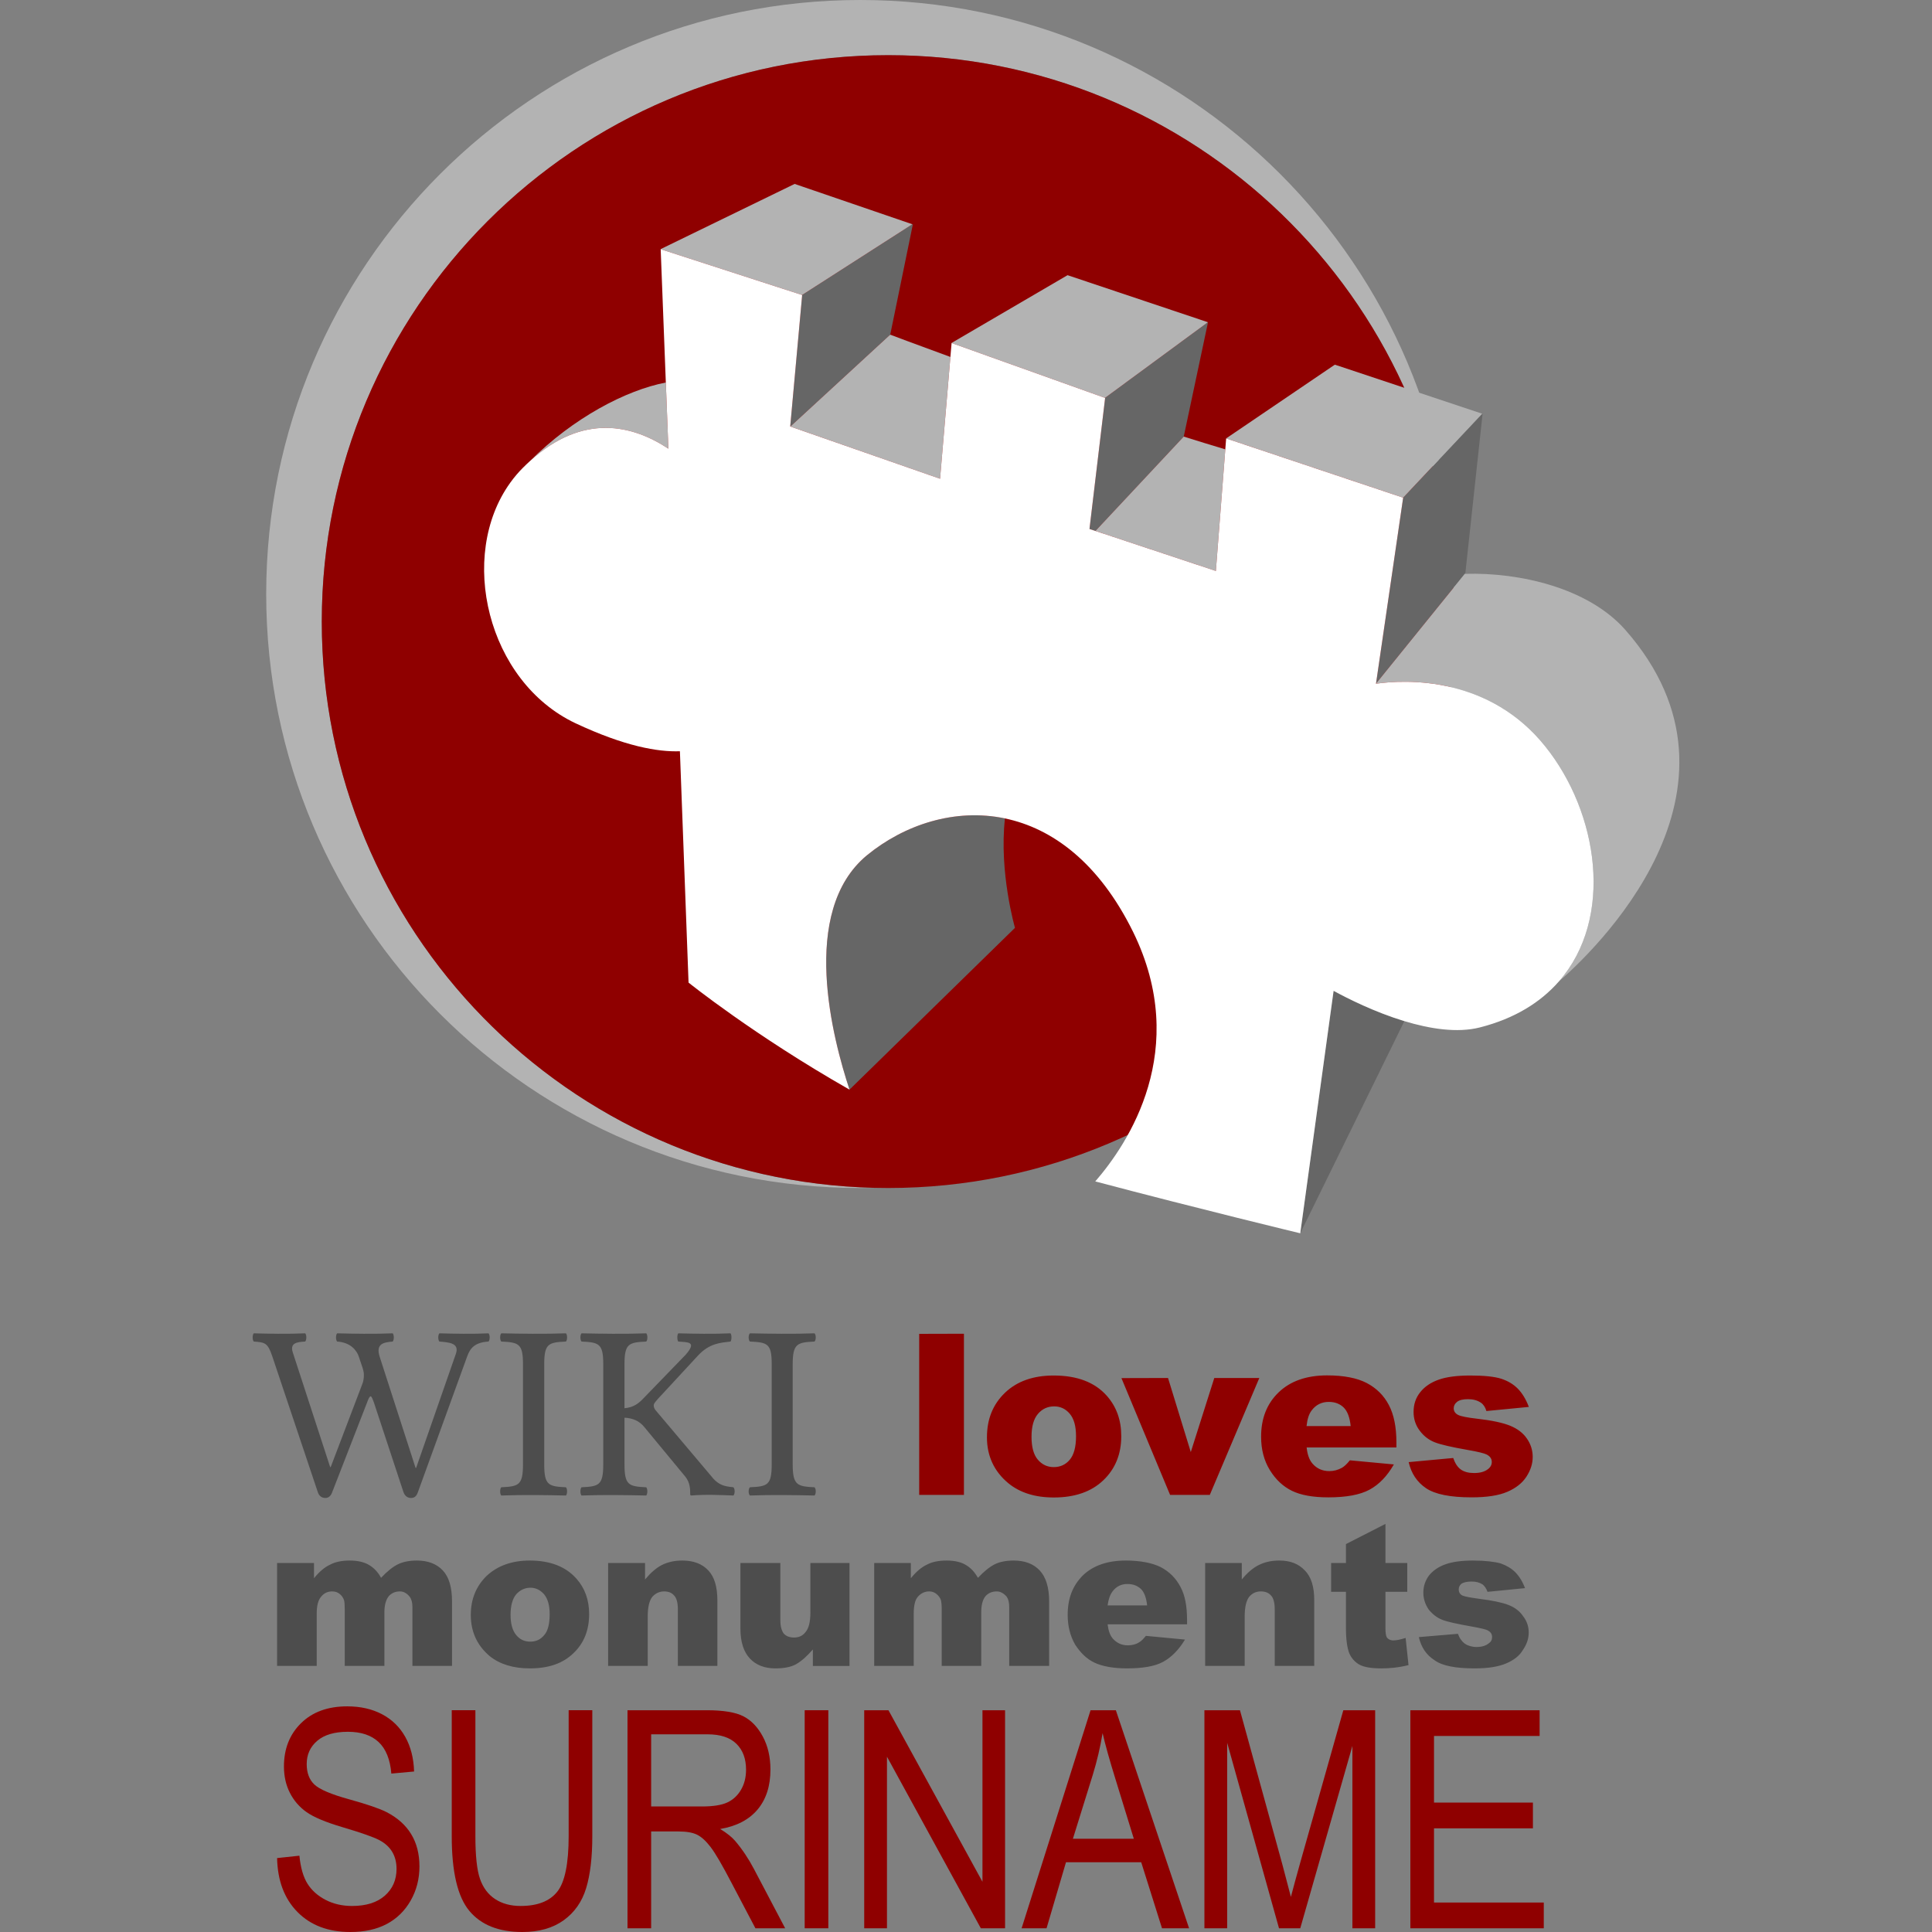 <?xml version="1.0" encoding="utf-8"?>
<!-- Generator: Adobe Illustrator 26.3.1, SVG Export Plug-In . SVG Version: 6.00 Build 0)  -->
<svg version="1.1" id="Camada_1" xmlns="http://www.w3.org/2000/svg" xmlns:xlink="http://www.w3.org/1999/xlink" x="0px" y="0px"
	 viewBox="0 0 500 500" style="enable-background:new 0 0 500 500;" xml:space="preserve">
<rect x="0" y="0" width="500" height="500" fill="#808080" stroke="none"/>
<style type="text/css">
	.st0{fill:#B3B3B3;}
	.st1{fill:#8F0000;}
	.st2{fill:#666666;}
	.st3{fill:#FFFFFF;}
	.st4{fill:#4D4D4D;}
</style>
<g>
	<path class="st0" d="M83.274,160.865c0-80.959,65.63-146.59,146.59-146.59
		c79.023,0,143.429,62.531,146.466,140.81c0.004-0.453,0.017-0.904,0.017-1.358
		C376.347,68.826,307.521,0,222.62,0S68.892,68.826,68.892,153.727
		s68.826,153.727,153.727,153.727c1.211,0,2.417-0.018,3.622-0.046
		C146.956,305.486,83.274,240.613,83.274,160.865z"/>
	<path class="st1" d="M376.33,155.086c-3.037-78.279-67.443-140.81-146.466-140.81
		c-80.959,0-146.59,65.63-146.59,146.59c0,79.748,63.682,144.621,142.967,146.544
		c1.204,0.029,2.411,0.046,3.623,0.046c80.959,0,146.59-65.63,146.59-146.59
		C376.454,158.929,376.404,157.004,376.33,155.086z"/>
	<g>
		<polygon class="st2" points="230.396,86.59 236.256,58.018 235.982,58.126 207.577,76.345 
			207.598,76.352 205.304,101.62 204.509,110.368 204.551,110.383 230.258,86.717 		"/>
		<path class="st2" d="M260.082,211.806c-12.915-2.704-26.022,1.584-35.758,9.57
			c-17.578,14.595-8.736,47.727-4.474,60.617l42.826-41.868
			C262.676,240.126,258.516,225.733,260.082,211.806z"/>
		<polygon class="st2" points="312.608,83.394 285.976,102.974 286.007,102.986 285.616,106.257 
			281.959,136.895 283.501,137.408 306.344,112.99 306.355,112.978 312.64,83.362 
			312.595,83.39 		"/>
		<path class="st2" d="M383.268,107.409l-20.131,21.389h0l-7.024,48.105l22.972-28.396
			c0.043-0.001,0.088-0,0.13-0.001l4.482-41.44L383.268,107.409z"/>
		<path class="st2" d="M336.504,319.173l26.945-54.906
			c-7.654-2.324-14.65-5.837-18.316-7.842L336.504,319.173z"/>
	</g>
	<g>
		<path class="st0" d="M230.258,86.717l-25.708,23.666l38.736,13.515l2.677-31.519
			c-9.563-3.482-15.546-5.757-15.546-5.757L230.258,86.717z"/>
		<path class="st0" d="M283.501,137.408l31.163,10.354l2.443-31.468
			c-3.561-1.067-7.159-2.173-10.763-3.304L283.501,137.408z"/>
		<path class="st0" d="M132.026,124.968c0.039-0.055,0.075-0.112,0.115-0.167
			c-0.046,0.055-0.093,0.108-0.138,0.162L132.026,124.968z"/>
		<path class="st0" d="M137.147,119.328c13.829-12.606,26.715-9.234,35.829-3.206
			L172.314,98.995C161.97,100.984,148.344,108.15,137.147,119.328z"/>
		<polygon class="st0" points="312.608,83.394 312.595,83.39 276.28,71.217 246.238,88.774 
			246.269,88.785 246.27,88.774 282.582,101.761 285.976,102.974 		"/>
		<polygon class="st0" points="235.982,58.126 236.117,58.039 205.649,47.599 170.951,64.485 
			171.995,64.823 200.449,74.037 207.577,76.345 		"/>
		<polygon class="st0" points="363.137,128.799 383.268,107.409 383.591,107.066 345.452,94.378 
			317.328,113.458 351.645,124.95 360.566,127.938 		"/>
		<path class="st0" d="M420.526,162.889c-9.559-10.727-27.164-14.781-41.311-14.383
			c-0.043,0.001-0.088,0-0.13,0.001l-22.972,28.396l-0.007,0.048
			c3.409-0.503,11.16-1.177,19.925,0.998c7.943,1.971,16.719,6.281,23.86,15.195
			c13.798,17.167,17.922,44.477,3.521,60.881
			C411.551,247.006,457.231,204.462,420.526,162.889z"/>
	</g>
	<path class="st3" d="M399.891,193.145c-7.141-8.914-15.917-13.224-23.86-15.195
		c-8.765-2.175-16.516-1.501-19.925-0.998l0.007-0.048l7.024-48.105h-0
		l-2.571-0.861l-8.921-2.987l-34.317-11.492l-0.22,2.835l-2.443,31.468
		l-31.163-10.354l-1.543-0.513l3.658-30.638l0.391-3.271l-0.031-0.011l-3.393-1.214
		l-36.312-12.987l-0.001,0.011l-0.305,3.594l-2.677,31.519l-38.736-13.515
		l-0.042-0.015l0.795-8.749l2.295-25.267l-0.021-0.007l-7.128-2.308l-28.454-9.214
		l-1.012-0.328l1.331,34.5l0.661,17.126c-9.113-6.028-21.999-9.399-35.829,3.206
		c-0.591,0.539-1.183,1.096-1.778,1.694c-1.186,1.181-2.257,2.448-3.228,3.779
		c-0.04,0.055-0.075,0.112-0.115,0.167c-13.587,18.875-5.974,51.396,16.916,62.211
		c12.72,5.966,21.307,7.457,27.017,7.244l2.237,59.872
		c0,0,16.939,13.636,41.655,27.699c-4.261-12.891-13.104-46.022,4.474-60.617
		c9.737-7.986,22.843-12.274,35.758-9.57
		c12.238,2.562,24.305,11.4,33.169,29.386
		c14.915,30.468-1.278,54.758-9.801,64.559
		c26.953,7.138,53.054,13.423,53.054,13.423l0-0l8.629-62.748
		c3.667,2.005,10.662,5.518,18.316,7.842c6.579,1.997,13.643,3.117,19.503,1.639
		c9.025-2.289,15.735-6.501,20.459-11.881
		C417.813,237.622,413.689,210.312,399.891,193.145z"/>
	<path class="st4" d="M65.676,345.061c-0.387,0.426-0.387,1.705,0,2.131
		c2.909,0.213,3.595,0.32,4.76,3.729l11.783,35.156
		c0.32,1.065,1.033,1.598,1.992,1.598c0.906,0,1.481-0.639,1.8-1.598
		l8.991-23.118c0.256-0.746,0.607-1.598,0.927-1.598
		c0.266,0,0.607,0.959,0.906,1.811l7.553,22.905
		c0.394,1.172,1.161,1.598,2.003,1.598c0.906,0,1.438-0.533,1.758-1.491
		l12.72-35.049c0.778-2.237,2.003-3.729,5.561-3.942
		c0.394-0.426,0.394-1.705,0-2.131c-4.336,0.213-8.693,0.107-12.72,0
		c-0.384,0.426-0.384,1.705,0,2.131c2.653,0.213,5.231,0.426,4.261,3.196
		l-10.28,29.51h-0.138l-9.29-28.764c-1.119-3.516,1.172-3.729,3.366-3.942
		c0.384-0.426,0.384-1.705,0-2.131c-4.996,0.213-10.099,0.107-14.382,0
		c-0.384,0.426-0.384,1.705,0,2.131c3.43,0.213,5.082,2.237,5.625,3.942
		l0.969,2.876c0.256,0.852,0.33,1.278,0.33,1.811
		c0,0.852-0.117,1.705-0.437,2.45l-8.15,21.413h-0.138l-9.685-29.723
		c-0.737-2.344,0.971-2.663,3.229-2.77c0.384-0.426,0.384-1.705,0-2.131
		c-4.585,0.213-9.598,0.107-13.317,0L65.676,345.061z M129.724,345.061
		c-0.384,0.426-0.384,1.705,0,2.131c4.528,0.213,5.625,0.533,5.625,5.859v25.888
		c0,5.433-1.097,5.753-5.625,5.966c-0.384,0.426-0.384,1.705,0,2.131
		c5.902-0.213,11.57-0.107,16.747,0c0.384-0.426,0.384-1.705,0-2.131
		c-4.528-0.213-5.625-0.533-5.625-5.966v-25.888c0-5.327,1.097-5.646,5.625-5.859
		c0.384-0.426,0.384-1.705,0-2.131C140.569,345.274,134.923,345.168,129.724,345.061z
		 M150.498,345.061c-0.384,0.426-0.384,1.705,0,2.131
		c4.528,0.213,5.625,0.533,5.625,5.859v25.888c0,5.433-1.097,5.753-5.625,5.966
		c-0.384,0.426-0.384,1.705,0,2.131c5.902-0.213,11.548-0.107,16.747,0
		c0.384-0.426,0.384-1.705,0-2.131c-4.528-0.213-5.625-0.533-5.625-5.966v-12.038
		c2.173,0.107,3.867,0.852,5.156,2.45l10.568,12.784
		c1.278,1.598,1.278,3.303,1.278,4.474c0,0.213,0,0.426,0.32,0.426
		c3.729-0.32,7.777-0.107,10.866,0c0.426-0.426,0.426-1.705,0-2.131
		c-1.172-0.213-3.516,0-5.646-2.77l-14.212-16.832
		c-0.586-0.639-0.767-1.065-0.767-1.598c0-0.426,0.277-0.852,2.397-3.089
		l9.066-9.801c2.983-3.196,5.753-3.303,8.416-3.622
		c0.32-0.426,0.32-1.705,0-2.131c-4.901,0.213-9.162,0.107-13.53,0
		c-0.32,0.426-0.32,1.705,0,2.131c2.344,0.213,5.007-0.107,1.918,3.409
		l-10.93,11.293c-1.3,1.385-2.631,2.344-4.901,2.557v-11.399
		c0-5.327,1.108-5.646,5.636-5.859c0.384-0.426,0.384-1.705,0-2.131
		c-5.902,0.213-11.57,0.107-16.747,0H150.498z M194.07,345.061
		c-0.426,0.426-0.426,1.705,0,2.131c4.581,0.213,5.646,0.533,5.646,5.859v25.888
		c0,5.433-1.065,5.753-5.646,5.966c-0.426,0.426-0.426,1.705,0,2.131
		c5.859-0.213,11.612-0.107,16.726,0c0.426-0.426,0.426-1.705,0-2.131
		c-4.474-0.213-5.646-0.533-5.646-5.966v-25.888c0-5.327,1.172-5.646,5.646-5.859
		c0.426-0.426,0.426-1.705,0-2.131C204.936,345.274,199.29,345.168,194.07,345.061z
		 M358.557,394.386l-10.227,5.22v4.901h-3.835v7.457h3.835v9.375
		c0,2.983,0.32,5.114,0.852,6.499c0.533,1.278,1.491,2.344,2.663,2.983
		c1.172,0.639,3.089,0.959,5.646,0.959c2.131,0,4.474-0.213,7.031-0.852
		l-0.746-7.031c-1.385,0.426-2.344,0.639-3.196,0.639
		c-0.746,0-1.385-0.32-1.705-0.852c-0.213-0.426-0.32-1.172-0.32-2.237v-9.481
		h5.646v-7.457h-5.646L358.557,394.386z M90.519,403.867
		c-1.982,0-3.697,0.32-5.092,1.065c-1.396,0.639-2.791,1.811-4.165,3.516v-3.942
		h-9.551v26.633h10.254v-13.53c0-2.024,0.373-3.516,1.129-4.368
		c0.756-0.959,1.726-1.385,2.898-1.385c0.724,0,1.364,0.213,1.896,0.639
		c0.543,0.426,0.916,0.959,1.14,1.598c0.128,0.426,0.192,1.172,0.192,2.344
		v14.702h10.259v-13.743c0-1.918,0.362-3.303,1.097-4.261
		c0.735-0.852,1.726-1.278,2.93-1.278c1.012,0,1.843,0.533,2.525,1.385
		c0.469,0.639,0.703,1.491,0.703,2.663v15.234h10.248V414.414
		c0-3.622-0.788-6.285-2.386-7.99c-1.609-1.705-3.835-2.557-6.701-2.557
		c-1.939,0-3.569,0.32-4.89,0.959c-1.321,0.639-2.791,1.811-4.389,3.516
		c-0.788-1.491-1.832-2.557-3.068-3.303c-1.236-0.746-2.898-1.172-5.028-1.172
		L90.519,403.867z M137.096,403.867c-4.666,0-8.374,1.385-11.122,3.942
		c-2.749,2.663-4.133,6.072-4.133,10.121c0,4.368,1.619,7.883,4.869,10.653
		c2.642,2.131,6.136,3.196,10.419,3.196c4.805,0,8.565-1.278,11.282-3.942
		c2.717-2.557,4.059-5.966,4.059-10.121c0-3.622-1.097-6.712-3.292-9.162
		C146.449,405.465,142.422,403.867,137.096,403.867z M176.598,403.867
		c-2.131,0-3.835,0.426-5.337,1.172c-1.46,0.746-2.898,2.024-4.325,3.729v-4.261
		h-9.556v26.633h10.249V418.356c0-2.45,0.426-4.155,1.204-5.114
		c0.778-0.852,1.779-1.385,3.026-1.385c1.119,0,1.971,0.32,2.61,1.065
		c0.639,0.639,0.959,1.918,0.959,3.516v14.702h10.227v-16.939
		c0-3.516-0.746-6.072-2.344-7.777c-1.598-1.704-3.835-2.557-6.712-2.557
		L176.598,403.867z M244.993,403.867c-2.024,0-3.729,0.32-5.114,1.065
		c-1.385,0.639-2.77,1.811-4.155,3.516v-3.942h-9.481v26.633h10.227v-13.53
		c0-2.024,0.32-3.516,1.065-4.368c0.852-0.959,1.811-1.385,2.983-1.385
		c0.639,0,1.278,0.213,1.811,0.639s0.959,0.959,1.172,1.598
		c0.107,0.426,0.213,1.172,0.213,2.344v14.702h10.227v-13.743
		c0-1.918,0.32-3.303,1.065-4.261c0.746-0.852,1.705-1.278,2.983-1.278
		c0.959,0,1.811,0.533,2.557,1.385c0.426,0.639,0.639,1.491,0.639,2.663v15.234
		h10.334V414.414c0-3.622-0.852-6.285-2.45-7.99
		c-1.598-1.705-3.835-2.557-6.712-2.557c-1.918,0-3.622,0.32-4.901,0.959
		c-1.278,0.639-2.77,1.811-4.368,3.516c-0.852-1.491-1.811-2.557-3.089-3.303
		c-1.172-0.746-2.876-1.172-5.007-1.172L244.993,403.867z M291.335,403.867
		c-4.687,0-8.416,1.278-11.079,3.835c-2.663,2.663-3.942,5.966-3.942,10.227
		c0,2.876,0.639,5.433,1.918,7.67c1.385,2.131,2.983,3.729,5.007,4.687
		c2.024,0.959,4.901,1.491,8.416,1.491c4.048,0,7.244-0.533,9.375-1.705
		c2.131-1.172,4.048-3.089,5.646-5.753l-10.121-0.959
		c-0.639,0.746-1.172,1.385-1.811,1.705c-0.852,0.533-1.811,0.746-2.876,0.746
		c-1.598,0-2.876-0.639-3.835-1.705c-0.746-0.852-1.172-2.024-1.385-3.729h20.561
		v-1.172c0-3.516-0.533-6.392-1.705-8.523c-1.172-2.237-2.876-3.942-5.114-5.114
		c-2.131-1.065-5.22-1.705-9.055-1.705V403.867z M331.071,403.867
		c-2.131,0-3.835,0.426-5.327,1.172c-1.491,0.746-2.983,2.024-4.368,3.729v-4.261
		h-9.481v26.633h10.227V418.356c0-2.45,0.426-4.155,1.172-5.114
		c0.746-0.852,1.705-1.385,2.983-1.385c1.172,0,2.024,0.32,2.663,1.065
		c0.639,0.639,0.959,1.918,0.959,3.516v14.702h10.227v-16.939
		c0-3.516-0.746-6.072-2.45-7.777c-1.598-1.705-3.729-2.557-6.605-2.557V403.867z
		 M381.249,403.867c-2.983,0-5.327,0.32-7.138,0.959
		c-1.811,0.639-3.196,1.598-4.261,2.876c-0.959,1.278-1.491,2.77-1.491,4.474
		c0,1.705,0.533,3.089,1.385,4.368c0.959,1.172,2.131,2.131,3.516,2.663
		c1.385,0.533,3.835,1.065,7.457,1.705c2.344,0.426,3.835,0.746,4.368,1.065
		c0.746,0.426,1.065,0.959,1.065,1.705c0,0.639-0.213,1.172-0.852,1.598
		c-0.746,0.639-1.811,0.959-3.196,0.959c-1.172,0-2.237-0.32-2.983-0.852
		c-0.746-0.533-1.385-1.385-1.811-2.557l-10.121,0.852
		c0.639,2.663,1.918,4.581,4.048,5.966c2.024,1.491,5.54,2.131,10.44,2.131
		c3.409,0,6.072-0.426,8.097-1.278c2.024-0.852,3.516-2.024,4.368-3.516
		c0.959-1.385,1.491-2.876,1.491-4.474c0-1.491-0.426-2.876-1.385-4.155
		c-0.852-1.278-2.131-2.344-3.835-2.983c-1.598-0.639-4.155-1.172-7.564-1.598
		c-2.237-0.32-3.622-0.533-4.368-0.852c-0.639-0.32-0.959-0.852-0.959-1.598
		c0-0.533,0.213-1.065,0.746-1.491c0.533-0.32,1.385-0.533,2.557-0.533
		s2.024,0.213,2.876,0.746c0.533,0.426,0.959,1.065,1.278,1.918l9.695-0.959
		c-0.639-1.705-1.491-3.089-2.557-4.155c-0.959-0.959-2.237-1.705-3.729-2.237
		c-1.491-0.426-3.942-0.746-7.138-0.746V403.867z M191.619,404.507v16.939
		c0,3.516,0.852,6.072,2.45,7.777c1.598,1.705,3.835,2.557,6.605,2.557
		c2.131,0,3.942-0.32,5.327-1.065c1.491-0.852,2.876-2.131,4.368-3.835v4.261
		h9.481v-26.633h-10.121v12.784c0,2.45-0.426,4.155-1.278,5.114
		c-0.746,0.959-1.705,1.385-2.983,1.385c-1.065,0-2.024-0.32-2.663-1.065
		c-0.533-0.746-0.852-1.811-0.852-3.516v-14.702L191.619,404.507z M291.761,409.94
		c1.491,0,2.557,0.426,3.516,1.278c0.852,0.852,1.385,2.237,1.598,4.261h-10.227
		c0.213-1.598,0.639-2.77,1.278-3.622c0.959-1.278,2.237-1.918,3.835-1.918
		V409.94z M137.288,410.899c1.406,0,2.578,0.639,3.526,1.705
		c0.959,1.172,1.438,2.876,1.438,5.114c0,2.557-0.458,4.368-1.406,5.433
		c-0.938,1.172-2.152,1.705-3.622,1.705c-1.46,0-2.663-0.533-3.633-1.705
		c-0.959-1.172-1.46-2.876-1.46-5.22s0.49-4.155,1.46-5.327
		C134.56,411.538,135.796,410.899,137.288,410.899z"/>
	<path class="st1" d="M249.466,345.168l-11.58,0.032v41.676h11.58V345.168z M343.45,355.949
		c-5.337,0-9.524,1.481-12.55,4.4c-3.026,2.919-4.528,6.733-4.528,11.452
		c0,3.313,0.746,6.19,2.259,8.65c1.513,2.45,3.398,4.229,5.7,5.359
		c2.29,1.129,5.444,1.705,9.449,1.705c4.613,0,8.16-0.65,10.621-1.971
		c2.472-1.321,4.592-3.516,6.328-6.552l-11.388-1.065
		c-0.724,0.916-1.417,1.566-2.035,1.928c-1.033,0.575-2.12,0.863-3.26,0.863
		c-1.811,0-3.271-0.65-4.389-1.96c-0.799-0.916-1.3-2.301-1.502-4.165h23.235
		v-1.3c0-3.984-0.65-7.202-1.96-9.684c-1.3-2.482-3.228-4.379-5.731-5.689
		C351.194,356.62,347.775,355.949,343.45,355.949z M272.701,355.981
		c-5.295,0-9.492,1.481-12.614,4.464c-3.111,2.994-4.666,6.775-4.666,11.559
		c0,4.773,1.843,8.789,5.529,11.846c2.994,2.461,6.925,3.697,11.783,3.697
		c5.454,0,9.737-1.502,12.816-4.464c3.1-2.962,4.634-6.776,4.634-11.42
		c0-4.133-1.236-7.596-3.729-10.419C283.365,357.738,278.763,355.981,272.701,355.981z
		 M380.512,355.981c-3.409,0-6.126,0.352-8.15,1.065
		c-2.035,0.714-3.643,1.79-4.794,3.239c-1.161,1.438-1.737,3.132-1.737,5.124
		c0,1.822,0.522,3.441,1.598,4.858c1.065,1.428,2.397,2.429,3.963,3.026
		c1.555,0.597,4.379,1.236,8.384,1.939c2.706,0.469,4.336,0.874,4.964,1.193
		c0.884,0.458,1.332,1.097,1.332,1.928c0,0.746-0.341,1.374-1.001,1.864
		c-0.852,0.671-2.035,1.001-3.59,1.001c-1.417,0-2.546-0.298-3.398-0.895
		c-0.852-0.597-1.513-1.609-1.992-2.994l-11.527,1.065
		c0.66,2.919,2.152,5.167,4.496,6.754c2.344,1.577,6.264,2.365,11.783,2.365
		c3.899,0,6.989-0.458,9.258-1.438c2.259-0.969,3.92-2.312,4.964-3.952
		c1.055-1.651,1.598-3.313,1.598-5.071c0-1.705-0.501-3.313-1.502-4.751
		c-0.991-1.438-2.418-2.535-4.293-3.303c-1.875-0.778-4.741-1.396-8.587-1.832
		c-2.546-0.298-4.187-0.607-4.932-0.991c-0.746-0.373-1.129-0.969-1.129-1.705
		c0-0.66,0.298-1.225,0.895-1.694c0.607-0.458,1.534-0.671,2.834-0.671
		c1.289,0,2.386,0.298,3.303,0.906c0.66,0.458,1.14,1.182,1.428,2.163
		l10.984-1.065c-0.756-1.992-1.715-3.569-2.866-4.73
		c-1.151-1.172-2.578-2.003-4.293-2.567
		C386.787,356.268,384.124,355.981,380.512,355.981z M302.285,356.62l-12.06,0.032
		l12.592,30.223h10.28l12.816-30.255h-11.655l-6.083,19.176l-5.891-19.176H302.285z
		 M343.897,362.809c1.587,0,2.876,0.501,3.857,1.46
		c0.98,0.98,1.566,2.557,1.8,4.794h-11.42
		c0.192-1.811,0.629-3.153,1.332-4.059
		C340.562,363.545,342.054,362.809,343.897,362.809z M272.818,363.971
		c1.598,0,2.94,0.618,4.027,1.896c1.087,1.278,1.63,3.217,1.63,5.827
		c0,2.791-0.554,4.826-1.63,6.094c-1.076,1.268-2.45,1.896-4.134,1.896
		c-1.651,0-3.026-0.639-4.123-1.928c-1.097-1.278-1.63-3.26-1.63-5.923
		s0.554-4.624,1.662-5.923C269.729,364.621,271.113,363.971,272.818,363.971z"/>
	<g>
		<path class="st1" d="M71.711,480.869l5.774-0.616c0.308,3.105,1.007,5.524,2.098,7.255
			c1.09,1.733,2.649,3.125,4.677,4.177c2.027,1.053,4.311,1.578,6.852,1.578
			c3.644,0,6.473-0.889,8.488-2.67c2.014-1.779,3.022-4.091,3.022-6.933
			c0-1.665-0.366-3.118-1.097-4.36c-0.731-1.241-1.835-2.26-3.31-3.053
			c-1.476-0.794-4.664-1.916-9.566-3.368c-4.363-1.294-7.468-2.597-9.315-3.906
			c-1.848-1.309-3.285-2.97-4.311-4.984c-1.027-2.015-1.54-4.293-1.54-6.833
			c0-4.567,1.475-8.301,4.427-11.202c2.951-2.899,6.929-4.35,11.933-4.35
			c3.438,0,6.448,0.68,9.027,2.04c2.579,1.361,4.581,3.31,6.005,5.851
			s2.187,5.531,2.29,8.969l-5.889,0.539c-0.308-3.669-1.405-6.39-3.291-8.161
			c-1.886-1.771-4.536-2.656-7.949-2.656c-3.464,0-6.108,0.776-7.93,2.329
			c-1.822,1.552-2.733,3.559-2.733,6.023c0,2.285,0.667,4.054,2.002,5.311
			c1.334,1.258,4.336,2.531,9.004,3.819c4.565,1.264,7.772,2.36,9.619,3.288
			c2.821,1.443,4.953,3.337,6.393,5.684s2.16,5.147,2.16,8.402
			c0,3.229-0.757,6.171-2.271,8.824c-1.514,2.653-3.574,4.671-6.178,6.056
			C97.495,499.308,94.358,500,90.688,500c-5.723,0-10.285-1.719-13.684-5.158
			C73.603,491.403,71.839,486.746,71.711,480.869z"/>
		<path class="st1" d="M147.167,442.606h6.12v32.604c0,5.466-0.532,9.951-1.596,13.453
			c-1.064,3.504-2.999,6.269-5.806,8.296C143.078,498.987,139.508,500,135.176,500
			c-6.101,0-10.671-1.822-13.708-5.466c-3.038-3.643-4.557-10.085-4.557-19.324
			v-32.604h6.12v32.565c0,5.107,0.397,8.803,1.193,11.086
			c0.795,2.285,2.098,4.022,3.907,5.216c1.809,1.192,4.01,1.789,6.602,1.789
			c4.362,0,7.525-1.232,9.489-3.695c1.963-2.464,2.945-7.262,2.945-14.397V442.606z"
			/>
		<path class="st1" d="M162.398,499.038v-56.431h20.517c4.285,0,7.448,0.526,9.489,1.577
			c2.04,1.052,3.715,2.802,5.023,5.251c1.309,2.45,1.963,5.29,1.963,8.522
			c0,4.257-1.11,7.706-3.33,10.347c-2.22,2.643-5.447,4.322-9.681,5.04
			c1.719,1.034,3.028,2.079,3.926,3.138c1.822,2.156,3.426,4.556,4.812,7.198
			l8.084,15.359h-7.699l-6.171-11.734c-2.391-4.59-4.196-7.682-5.413-9.276
			c-1.218-1.594-2.397-2.666-3.537-3.22c-1.141-0.552-2.737-0.829-4.788-0.829
			h-7.075v25.059H162.398z M168.519,467.512h13.165c2.874,0,5.055-0.346,6.544-1.039
			c1.488-0.693,2.669-1.783,3.541-3.272c0.872-1.488,1.309-3.22,1.309-5.197
			c0-2.849-0.834-5.087-2.502-6.717c-1.668-1.63-4.145-2.445-7.429-2.445H168.519
			V467.512z"/>
		<path class="st1" d="M208.251,499.038v-56.431h6.12v56.431H208.251z"/>
		<path class="st1" d="M223.658,499.038v-56.431h6.274l24.328,44.393v-44.393h5.851v56.431
			h-6.274l-24.289-44.403v44.403H223.658z"/>
		<path class="st1" d="M264.391,499.038l17.846-56.431h6.546l18.951,56.431h-7.007
			l-5.382-17.091h-19.468l-5.03,17.091H264.391z M277.668,475.865h15.763l-4.81-15.628
			c-1.488-4.798-2.578-8.699-3.271-11.702c-0.597,3.618-1.442,7.212-2.534,10.778
			L277.668,475.865z"/>
		<path class="st1" d="M311.699,499.038v-56.431h9.203l10.984,39.956l2.196,8.353
			c0.54-2.079,1.362-5.094,2.467-9.046l11.1-39.263h8.241v56.431h-5.889v-47.196
			l-13.495,47.196h-5.5l-13.417-48.008v48.008H311.699z"/>
		<path class="st1" d="M365,499.038v-56.431h33.451v6.659h-27.33v17.245h25.598v6.659
			h-25.598v19.208h28.408v6.659H365z"/>
	</g>
</g>
</svg>
